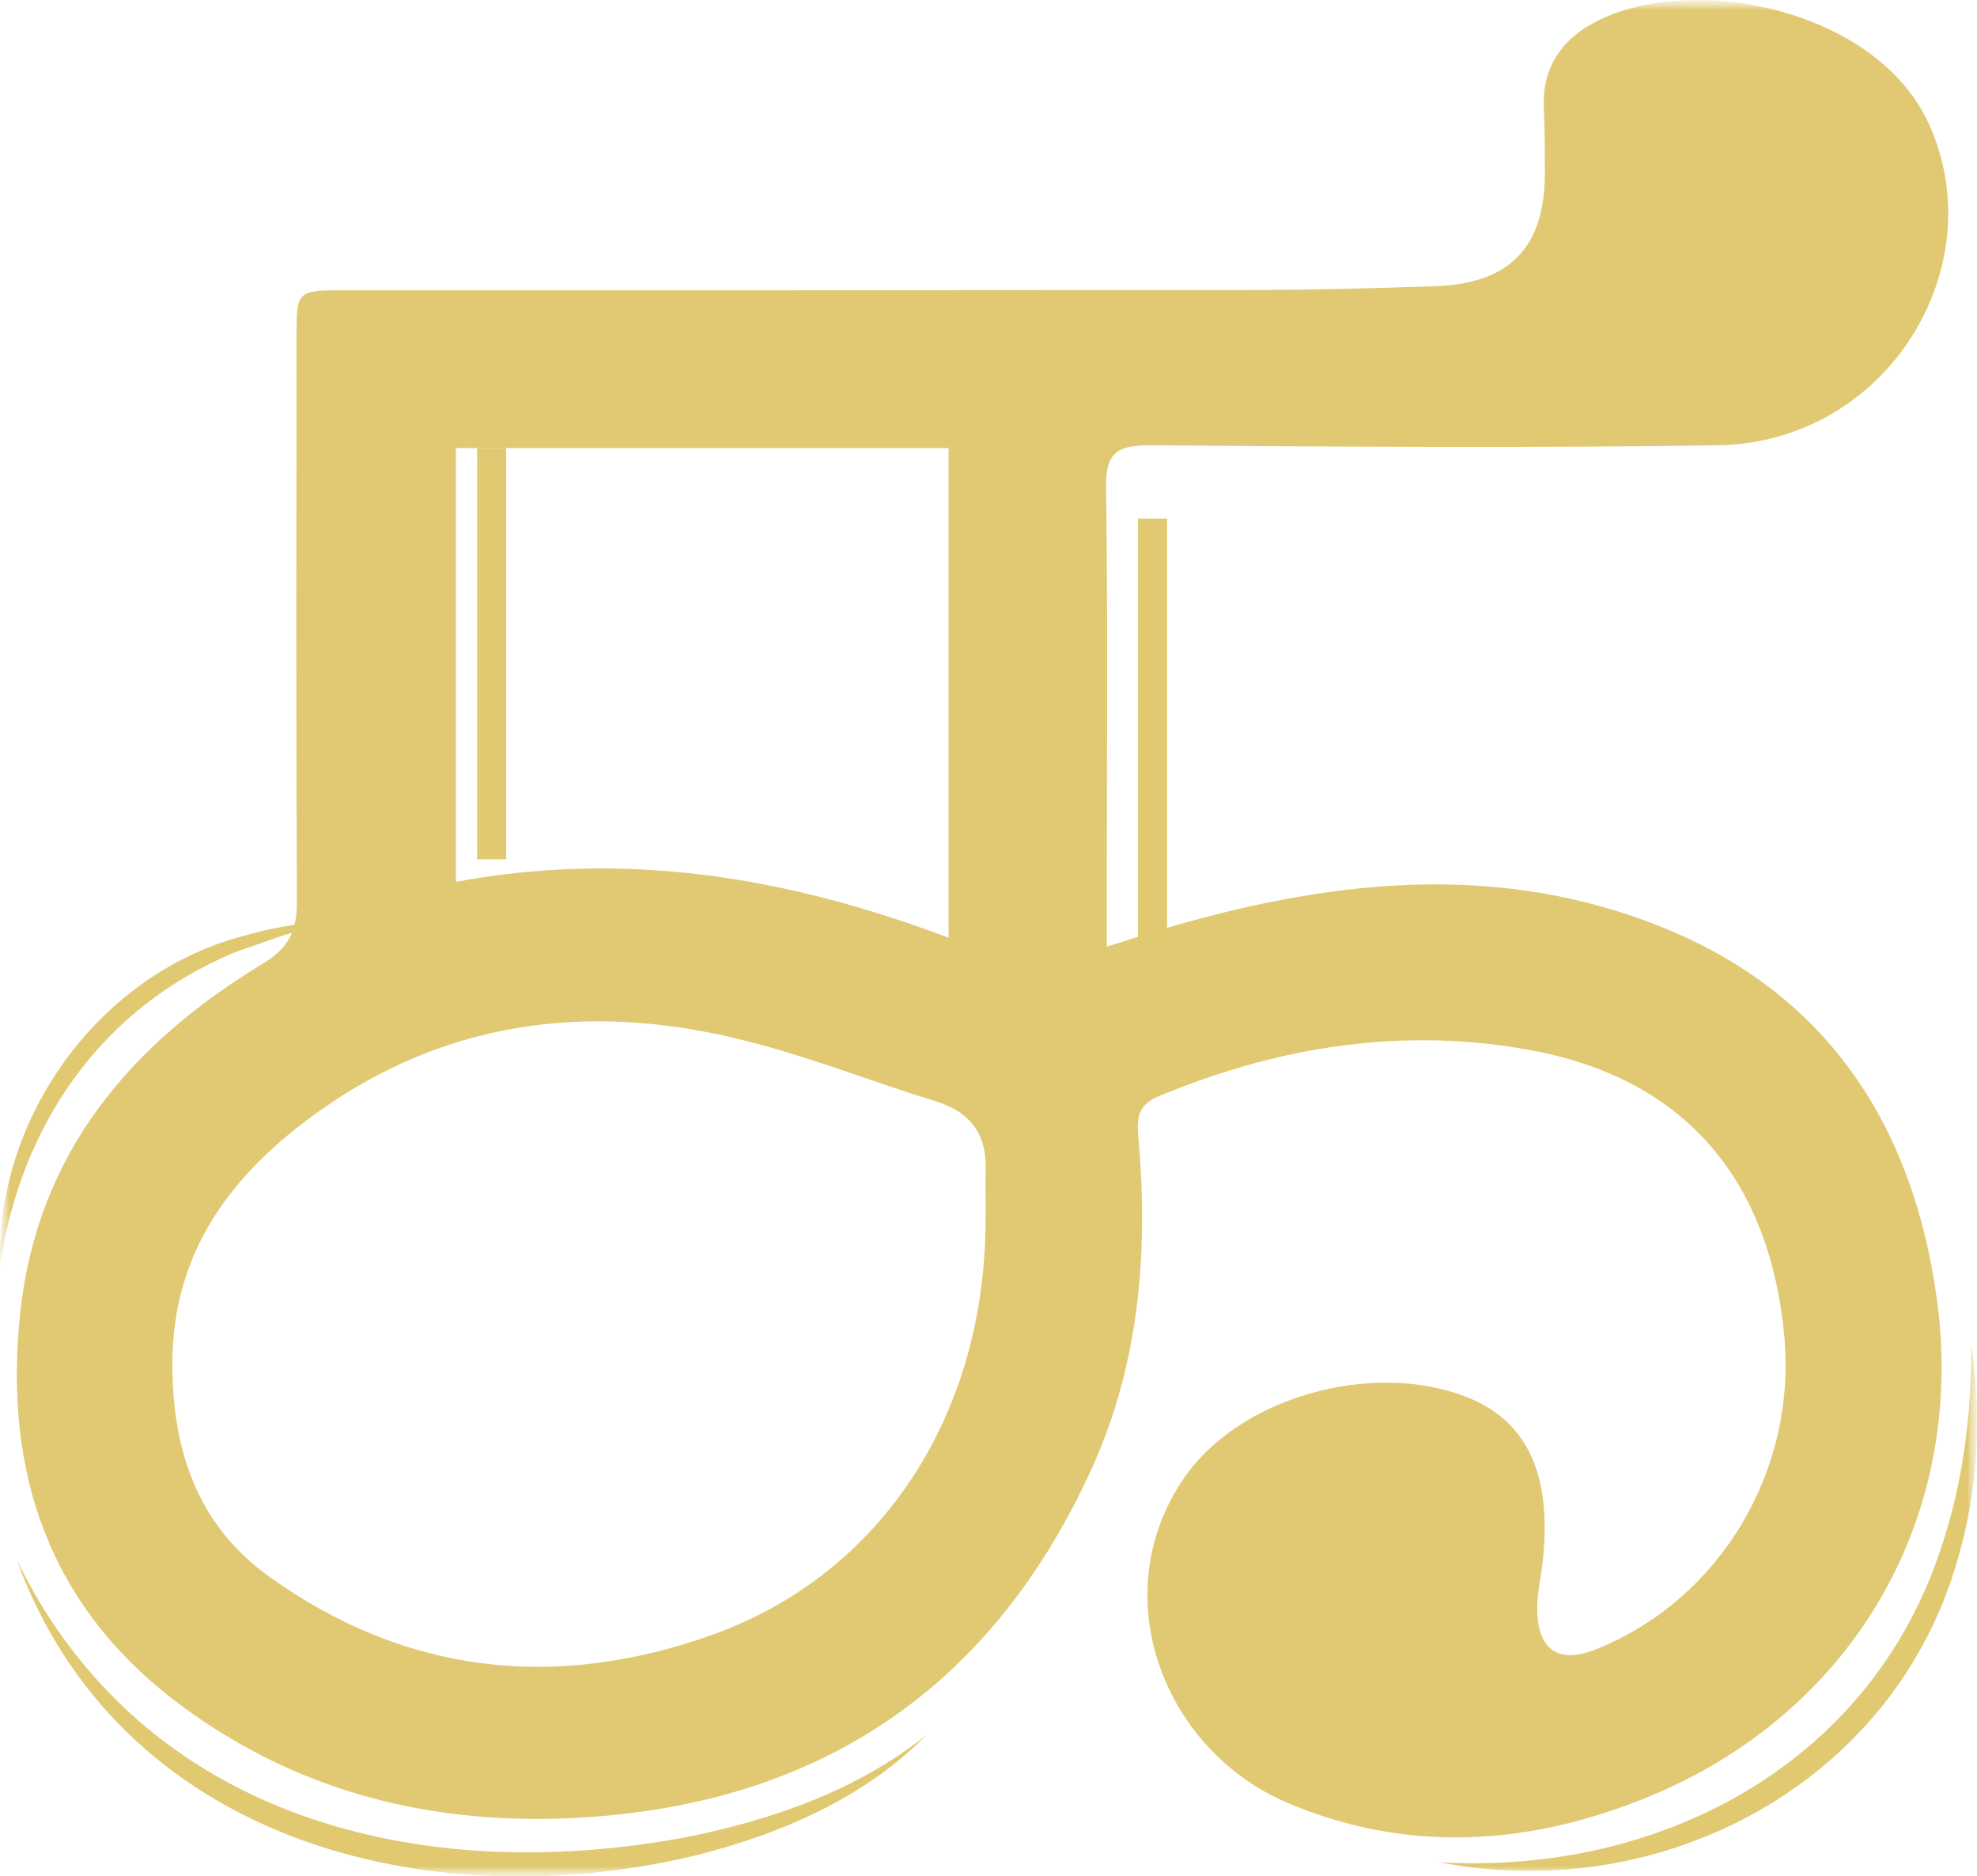 <svg width="98" height="93" viewBox="0 0 98 93" fill="none" xmlns="http://www.w3.org/2000/svg">
<g clip-path="url(#clip0_35_2516)">
<mask id="mask0_35_2516" style="mask-type:luminance" maskUnits="userSpaceOnUse" x="0" y="0" width="98" height="93">
<path d="M98 0H0V93H98V0Z" fill="white"/>
</mask>
<g mask="url(#mask0_35_2516)">
<mask id="mask1_35_2516" style="mask-type:luminance" maskUnits="userSpaceOnUse" x="0" y="0" width="98" height="93">
<path d="M98 0H0V93H98V0Z" fill="white"/>
</mask>
<g mask="url(#mask1_35_2516)">
<path d="M54.854 46.922C56.307 46.47 57.33 46.138 58.362 45.839C66.416 43.554 74.506 42.745 82.483 45.993C90.659 49.326 94.802 55.856 95.988 64.228C97.544 75.157 91.888 84.867 81.727 89.053C75.855 91.465 69.795 91.892 63.829 89.36C57.682 86.751 54.725 79.104 58.663 73.299C61.413 69.241 68.007 67.425 72.657 69.224C76.002 70.511 76.904 73.529 76.466 77.459C76.38 78.251 76.174 79.053 76.199 79.837C76.251 81.841 77.317 82.489 79.182 81.721C85.277 79.24 89.06 72.906 88.449 66.231C87.744 58.576 83.609 53.537 76.062 52.088C69.692 50.861 63.408 51.832 57.39 54.356C56.298 54.816 56.367 55.575 56.436 56.453C56.926 62.08 56.479 67.604 54.106 72.813C49.292 83.375 41.04 89.198 29.374 90.05C21.921 90.596 14.975 89.002 8.915 84.483C2.373 79.599 0.163 72.898 1.006 65.046C1.857 57.144 6.473 51.73 13.05 47.749C14.33 46.973 14.726 46.095 14.717 44.688C14.674 35.328 14.691 25.967 14.7 16.607C14.7 14.433 14.752 14.39 16.952 14.39C31.833 14.39 46.713 14.39 61.594 14.373C64.775 14.373 67.964 14.296 71.145 14.186C74.858 14.058 76.586 12.233 76.578 8.559C76.578 7.468 76.578 6.377 76.526 5.285C76.449 3.401 77.386 2.02 78.916 1.176C83.67 -1.441 92.928 0.366 95.584 6.078C98.885 13.197 93.556 21.952 85.131 22.071C75.752 22.208 66.374 22.14 56.995 22.071C55.361 22.063 54.803 22.455 54.828 24.151C54.923 30.989 54.863 37.817 54.863 44.654V46.922H54.854ZM48.862 60.264C48.862 59.513 48.845 58.772 48.862 58.022C48.923 56.248 48.132 55.123 46.387 54.586C43.034 53.546 39.75 52.233 36.337 51.432C29.03 49.718 22.076 50.63 15.835 55.063C11.502 58.141 8.545 62.003 8.545 67.604C8.545 71.858 9.766 75.575 13.342 78.141C20.09 82.992 27.535 83.793 35.254 81.048C43.791 78.013 48.923 69.957 48.854 60.255M22.6 43.708C31.068 42.131 39.105 43.486 47.023 46.479V22.208H22.6V43.717V43.708Z" fill="#E0C972"/>
<path d="M0.834 77.322C7.075 90.144 20.838 93.546 34.068 91.048C38.306 90.195 42.535 88.72 45.931 85.984C42.828 89.155 38.547 90.971 34.274 92.011C20.915 95.131 5.88 91.099 0.834 77.331" fill="#E0C971"/>
<path d="M71.359 92.301C82.234 92.932 92.567 87.493 96.135 76.973C97.278 73.691 97.742 70.178 97.716 66.632C98.224 70.136 98.086 73.793 97.046 77.263C93.942 88.311 82.466 94.466 71.351 92.301" fill="#E0C971"/>
<path d="M-5.7742e-08 62.668C-0.198 55.336 4.977 48.167 12.216 46.351C13.772 45.882 15.56 45.677 17.176 45.566C16.101 45.873 15.009 46.052 13.961 46.385C13.402 46.598 12.173 46.999 11.64 47.203C5.02 49.957 1.075 55.703 -5.7742e-08 62.668Z" fill="#E0C971"/>
<path d="M24.371 42.591V22.208" stroke="#E0C971" stroke-width="1.44" stroke-miterlimit="10"/>
<path d="M57.132 46.777V25.703" stroke="#E0C971" stroke-width="1.44" stroke-miterlimit="10"/>
</g>
</g>
</g>
<defs>
<clipPath id="clip0_35_2516">
<rect width="98" height="93" fill="white"/>
</clipPath>
</defs>
</svg>
